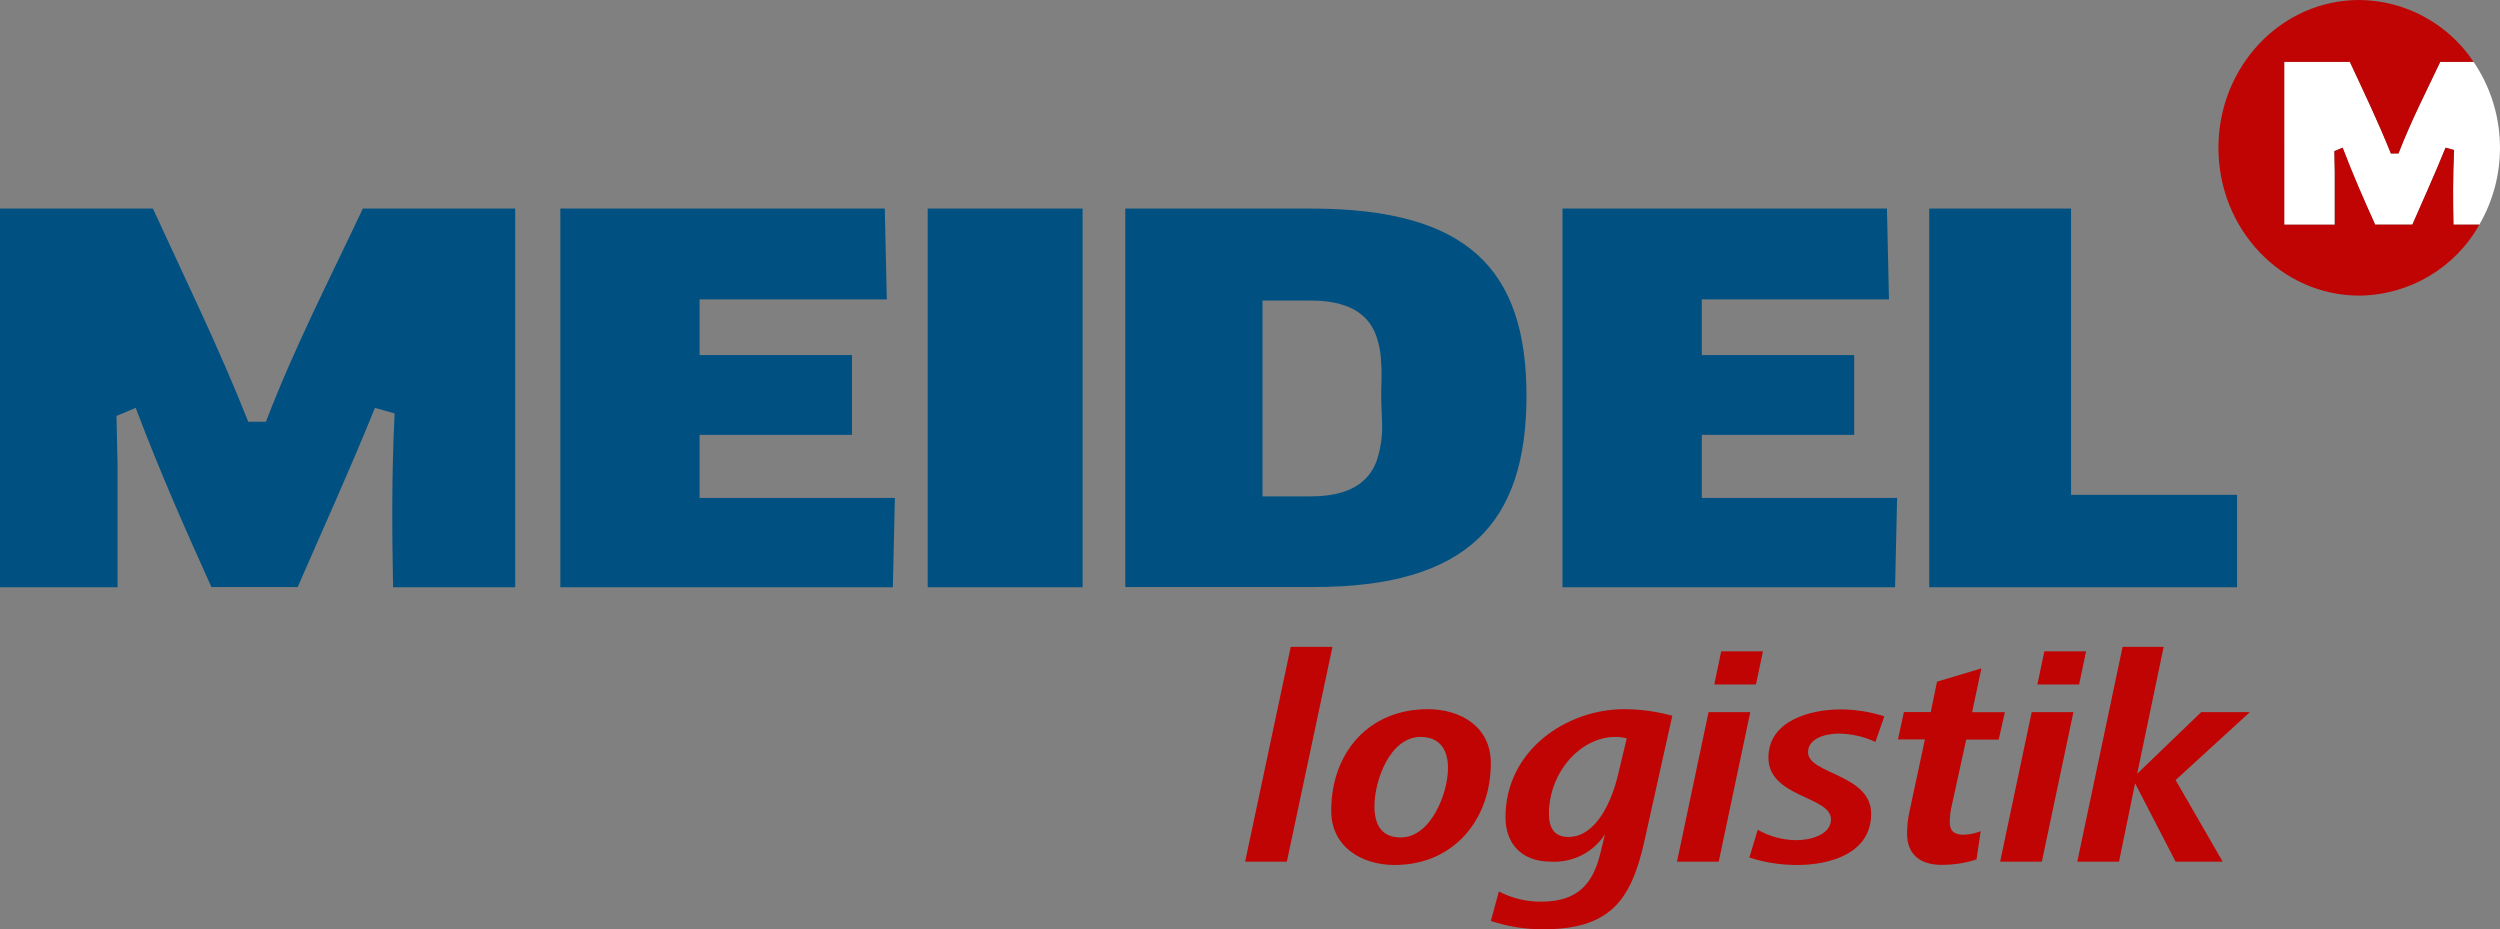 <?xml version="1.0" encoding="UTF-8"?>
<svg xmlns="http://www.w3.org/2000/svg" id="Ebene_1" width="359.6" height="133.67" viewBox="0 0 359.6 133.67">
  <rect x="0" y="0" width="359.6" height="133.67" fill="#808080" stroke="none"/>
  <path d="m185.1,123.94h-6l6.56-30.89h6l-6.56,30.89Z" fill="#c00303"></path>
  <path d="m200.61,124.42c-4.76,0-9.13-2.61-9.13-7.8,0-8.31,5.36-14.61,13.88-14.61,4.76,0,9.08,2.53,9.08,7.75,0,8.24-5.44,14.66-13.83,14.66Zm3.73-18.42c-4.41,0-6.64,6.26-6.64,10,0,2.57,1,4.46,3.77,4.46,4.33,0,6.81-6.3,6.81-10,0-2.58-1.16-4.46-3.94-4.46Z" fill="#c00303"></path>
  <path d="m236.51,121.07c-1.93,8.66-5.1,12.6-14.61,12.6-2.53,0-5.05-.4-7.46-1.2l1.16-4.24c1.9.99,4.02,1.5,6.17,1.46,5.36,0,7.41-2.83,8.4-6.86l.69-2.83c-1.69,2.61-4.65,4.11-7.75,3.94-4.41,0-6.56-2.74-6.56-6.38,0-9.68,8.83-15.55,17.05-15.55,2.34,0,4.68.33,6.94.94l-4.03,18.12Zm-4.2-15.07c-4.93,0-9.51,5.06-9.51,11.05,0,1.93.69,3.34,2.79,3.34,4,0,6.26-5.14,7.16-9l1.24-5.18c-.55-.15-1.11-.22-1.68-.21Z" fill="#c00303"></path>
  <path d="m247.22,123.94h-6l4.54-21.51h6l-4.54,21.51Zm5.36-25.49h-6l1-4.76h6l-1,4.76Z" fill="#c00303"></path>
  <path d="m269.76,106.72c-1.64-.77-3.42-1.17-5.23-1.2-1.71,0-4.46.56-4.46,2.7,0,3.13,9.08,3.13,9.08,8.83s-5.91,7.37-10.62,7.37c-2.34.01-4.67-.35-6.9-1.07l1.2-4c1.71.98,3.64,1.5,5.61,1.5,1.88,0,4.93-.73,4.93-3,0-3.34-9-3.13-9-8.87,0-5.36,6.08-6.94,10.41-6.94,2.13.01,4.24.35,6.26,1l-1.28,3.68Z" fill="#c00303"></path>
  <path d="m287.49,106.38h-4.67l-2.19,10c-.12.64-.18,1.28-.17,1.93,0,1.33.77,1.76,2,1.76.84-.03,1.66-.2,2.44-.51l-.6,4.07c-1.64.52-3.34.78-5.06.77-2.83,0-4.93-1.33-4.93-4.5,0-1.05.12-2.1.34-3.13l2.23-10.41h-3.88l.86-3.94h3.86l.9-4.37,6.38-1.91-1.33,6.3h4.71l-.89,3.94Z" fill="#c00303"></path>
  <path d="m293.7,123.94h-6l4.54-21.51h6l-4.54,21.51Zm5.36-25.49h-6l1-4.76h6l-1,4.76Z" fill="#c00303"></path>
  <path d="m312.94,112.2l6.77,11.74h-6.77l-5.83-11.27-2.31,11.27h-6l6.51-30.89h5.91l-3.81,18.25,9.21-8.87h7l-10.68,9.77Z" fill="#c00303"></path>
  <path d="m56.54,84.47c-.15-8.06-.22-16,.22-25l-2.83-.8c-3.85,9.51-7.55,17.57-11.11,25.77h-12.41c-3.63-8.06-7.19-16-10.89-25.77l-2.76,1.16.15,7v17.64H0V30h22c4.57,10,9.36,19.7,13.71,30.66h2.54c4.21-10.96,9.29-20.76,13.94-30.66h21.92v54.47h-17.57Z" fill="#005181"></path>
  <path d="m128.43,84.47h-47.83V30h46.67l.29,13.07h-26.93v8h21.92v11.48h-21.92v9.07h28.09l-.29,12.85Z" fill="#005181"></path>
  <path d="m133.44,84.47V30h22.28v54.47h-22.28Z" fill="#005181"></path>
  <path d="m161.86,84.47V30h26.71c22.43,0,31,8.64,31,26.93s-8.49,27.51-30.63,27.51h-27.08v.03Zm36.8-32.23c-.02-1.49-.32-2.97-.87-4.36-1.23-2.9-4.07-4.65-9.29-4.65h-6.9v28.17h6.9c5.59,0,8.35-2,9.51-5.08.49-1.47.76-3.02.8-4.57,0-1.6-.14-3.27-.14-4.86s.13-3.2-.01-4.65Z" fill="#005181"></path>
  <path d="m272.59,84.47h-47.84V30h46.67l.29,13.07h-26.92v8h21.92v11.48h-21.92v9.07h28.09l-.29,12.85Z" fill="#005181"></path>
  <path d="m277.5,84.47V30h20.4v41.18h23.88v13.29h-44.28Z" fill="#005181"></path>
  <path d="m352.89,32.32h3.73c4.25-7.31,3.93-16.42-.82-23.42h-4.8c-2,4.25-4.18,8.46-6,13.17h-1.09c-1.87-4.71-3.93-8.9-5.9-13.17h-9.46v23.42h7.27v-7.59l-.06-3,1.19-.5c1.59,4.18,3.12,7.62,4.68,11.08h5.37c1.53-3.53,3.12-7,4.78-11.08l1.22.35c-.19,3.87-.16,7.27-.09,10.74" fill="#fff"></path>
  <path d="m355.8,8.9c-3.67-5.51-9.83-8.85-16.45-8.9-11.19,0-20.25,9.52-20.25,21.26s9.07,21.26,20.25,21.26c7.17-.06,13.77-3.95,17.28-10.2h-3.73c-.06-3.47-.09-6.87.09-10.74l-1.22-.34c-1.65,4.09-3.25,7.55-4.78,11.08h-5.34c-1.56-3.47-3.09-6.9-4.68-11.08l-1.19.5.06,3v7.59h-7.27V8.9h9.43c2,4.28,4,8.46,5.9,13.17h1.1c1.81-4.71,4-8.93,6-13.17h4.8Z" fill="#c00303"></path>
</svg>
